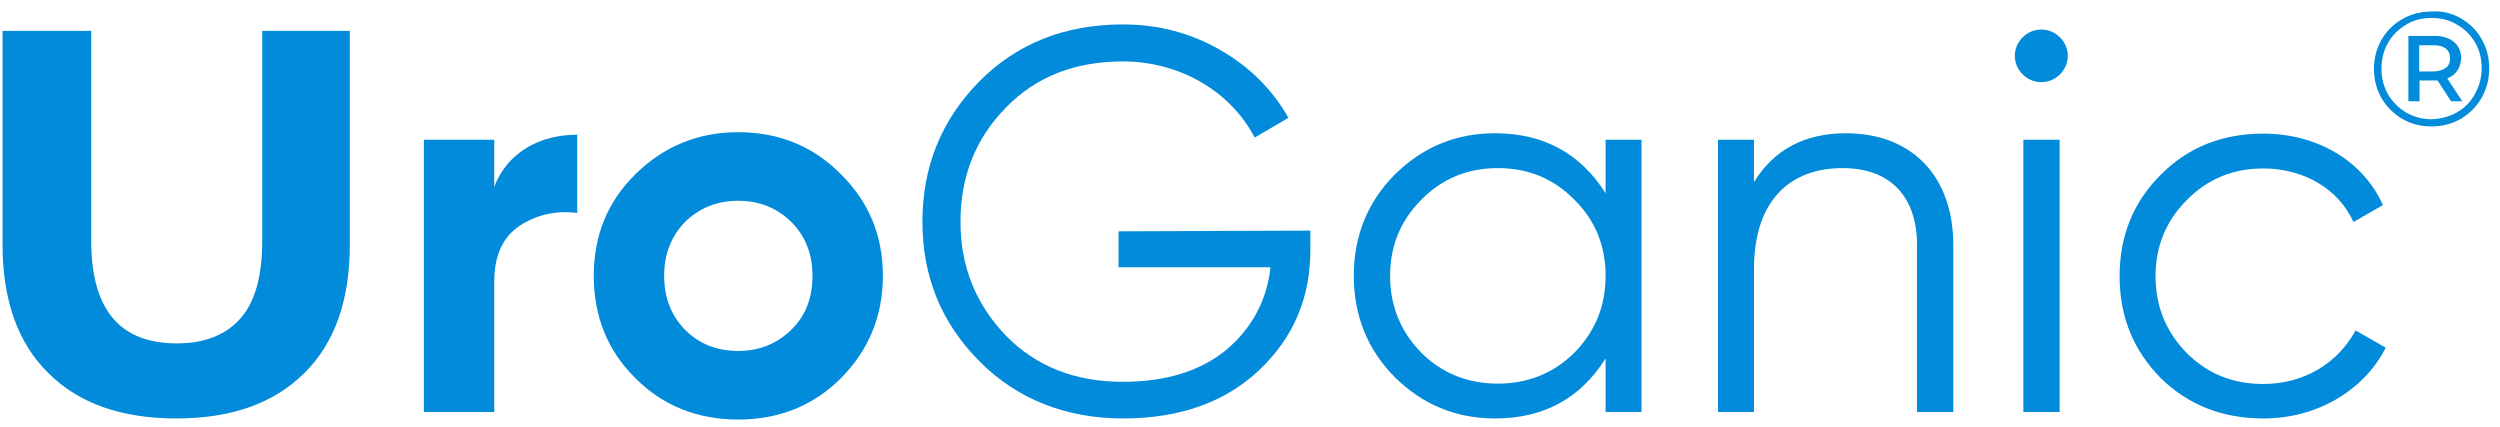<svg xml:space="preserve" style="enable-background:new 0 0 696 119;" viewBox="0 0 696 119" y="0px" x="0px" xmlns:xlink="http://www.w3.org/1999/xlink" xmlns="http://www.w3.org/2000/svg" id="Layer_1" version="1.1">
<style type="text/css">
	.st0{fill:#028BDA;}
</style>
<g id="UroGanic-Logo">
	<path d="M13.5,103.9C5,95.6,0.7,83.6,0.7,68V8.6h24.7v58.5c0,19,7.9,28.5,23.8,28.5c7.7,0,13.6-2.3,17.7-6.9
		c4.1-4.6,6.1-11.8,6.1-21.6V8.6h24.4V68c0,15.6-4.2,27.5-12.7,35.9c-8.5,8.4-20.3,12.6-35.6,12.6C33.8,116.5,21.9,112.3,13.5,103.9
		L13.5,103.9z" class="st0"></path>
	<path d="M137.6,52c3.7-9.7,12.8-14.5,23.1-14.5v21.8c-5.9-0.8-11.4,0.5-16.1,3.6c-4.7,3.2-7,8.3-7,15.6v36.2H118V38.9
		h19.6V52L137.6,52z" class="st0"></path>
	<path d="M205.5,116.8c-11.3,0-20.9-3.8-28.6-11.5c-7.8-7.7-11.6-17.3-11.6-28.5s3.8-20.6,11.6-28.3
		c7.8-7.7,17.4-11.7,28.6-11.7c11.3,0,20.9,3.9,28.6,11.7c7.8,7.7,11.7,17.1,11.7,28.3s-4,20.8-11.7,28.5
		C226.4,113,216.8,116.8,205.5,116.8z M205.5,97.7c5.9,0,10.8-2,14.8-5.9c4-3.9,5.9-8.9,5.9-15c0-6.1-2-11.1-5.9-15
		c-4-3.9-8.8-5.9-14.8-5.9c-5.9,0-10.8,2-14.8,5.9c-3.8,3.9-5.8,8.9-5.8,15c0,6.1,2,11.1,5.8,15C194.7,95.8,199.6,97.7,205.5,97.7z" class="st0"></path>
	<path d="M364.8,64.2v5.5c0,13.2-4.7,24.3-14.2,33.3c-9.4,8.9-22.1,13.5-37.9,13.5c-15.8,0-29.5-5.3-40-15.9
		C262.1,90,256.8,77,256.8,61.7c0-15.3,5.3-28.3,15.8-39c10.5-10.6,23.9-15.9,40-15.9c9.9,0,18.9,2.4,27.1,7.1
		c8.2,4.7,14.6,11.1,19,18.9l-9.4,5.5c-6.7-12.9-20.9-21.2-36.7-21.2c-13.2,0-24.2,4.2-32.6,12.9c-8.4,8.6-12.6,19.1-12.6,31.7
		c0,12.6,4.3,23,12.6,31.7c8.4,8.6,19.3,12.9,32.6,12.9c12,0,21.6-3,28.8-8.9c7.2-6.1,11.3-13.8,12.3-23h-42.3v-10L364.8,64.2
		L364.8,64.2z" class="st0"></path>
	<path d="M447,38.9h10v75.8h-10V99.8c-7,11.1-17.2,16.7-30.8,16.7c-10.8,0-20.1-3.8-27.9-11.5
		c-7.6-7.7-11.4-17.1-11.4-28.2s3.8-20.5,11.4-28.2c7.8-7.7,17.1-11.5,27.9-11.5c13.5,0,23.8,5.6,30.8,16.7V38.9L447,38.9z
		 M417,106.8c8.4,0,15.5-2.9,21.3-8.6c5.8-5.9,8.7-13,8.7-21.4s-2.9-15.5-8.7-21.2c-5.8-5.9-12.9-8.8-21.3-8.8
		c-8.4,0-15.5,2.9-21.3,8.8c-5.8,5.8-8.7,12.9-8.7,21.2s2.9,15.5,8.7,21.4C401.4,103.9,408.6,106.8,417,106.8z" class="st0"></path>
	<path d="M543.8,68.2v46.5h-10.1V68.2c0-13.5-7.5-21.4-20.7-21.4c-14.6,0-24.7,8.9-24.7,28.2v39.7h-10V38.9h10v11.8
		c5.6-9.1,14.2-13.6,25.6-13.6C532.4,37.1,543.8,49.2,543.8,68.2L543.8,68.2z" class="st0"></path>
	<path d="M563.1,20.7c-2.9-2.9-2.9-7.4,0-10.3c2.9-2.9,7.5-2.9,10.4,0c2.9,2.9,2.9,7.4,0,10.3S566,23.6,563.1,20.7z
		 M563.3,114.7V38.9h10.1v75.8L563.3,114.7L563.3,114.7z" class="st0"></path>
	<path d="M601.5,105.2c-7.6-7.7-11.4-17.1-11.4-28.3s3.8-20.6,11.4-28.2c7.6-7.7,17.2-11.5,28.6-11.5
		c15.1,0,27.9,7.7,33.3,19.9l-8.2,4.7c-4.1-9.1-13.7-14.9-25.1-14.9c-8.4,0-15.5,2.9-21.3,8.8c-5.8,5.8-8.7,12.9-8.7,21.2
		s2.9,15.5,8.7,21.4c5.8,5.8,12.9,8.6,21.3,8.6c11.4,0,20.7-5.8,25.7-14.9l8.4,4.8c-6.2,12.1-19.3,19.7-34.1,19.7
		C618.7,116.5,609.1,112.7,601.5,105.2z" class="st0"></path>
	<g>
		<path d="M685.1,5.1c2.4,1.4,4.4,3.3,5.8,5.8c1.4,2.4,2.1,5.2,2.1,8.1c0,3-0.7,5.7-2.1,8.2c-1.4,2.5-3.4,4.4-5.8,5.9
			c-2.5,1.4-5.2,2.1-8.2,2.1c-3,0-5.7-0.7-8.1-2.1c-2.4-1.4-4.4-3.4-5.8-5.8c-1.4-2.5-2.1-5.2-2.1-8.1c0-2.9,0.7-5.7,2.1-8.1
			c1.4-2.5,3.4-4.4,5.8-5.8c2.5-1.4,5.2-2.1,8.2-2.1C680,3,682.7,3.7,685.1,5.1z M684,31.3c2.1-1.2,3.8-2.9,5-5.1
			c1.2-2.2,1.9-4.5,1.9-7.2s-0.6-5-1.8-7.1c-1.2-2.1-2.9-3.8-5-5C682,5.6,679.6,5,676.9,5c-2.6,0-5,0.6-7.1,1.9s-3.8,2.9-5,5.1
			c-1.2,2.1-1.8,4.5-1.8,7.1c0,2.6,0.6,5,1.8,7.1c1.2,2.1,2.9,3.8,5,5.1c2.1,1.2,4.5,1.9,7.1,1.9C679.5,33.1,681.8,32.5,684,31.3z
			 M684.1,19.7c-0.7,1-1.6,1.7-2.8,2.1l4.2,6.4h-3.1l-3.8-5.8h-0.8h-4.2v5.8h-3.1V10h7.3c2.3,0,4.1,0.6,5.4,1.7c1.3,1.1,2,2.6,2,4.5
			C685.1,17.5,684.8,18.7,684.1,19.7z M680.9,18.9c0.8-0.6,1.2-1.5,1.2-2.7s-0.4-2-1.2-2.7c-0.8-0.6-1.9-0.9-3.4-0.9h-4v7.3h4
			C679,19.8,680.1,19.5,680.9,18.9z" class="st0"></path>
	</g>
</g>
</svg>
